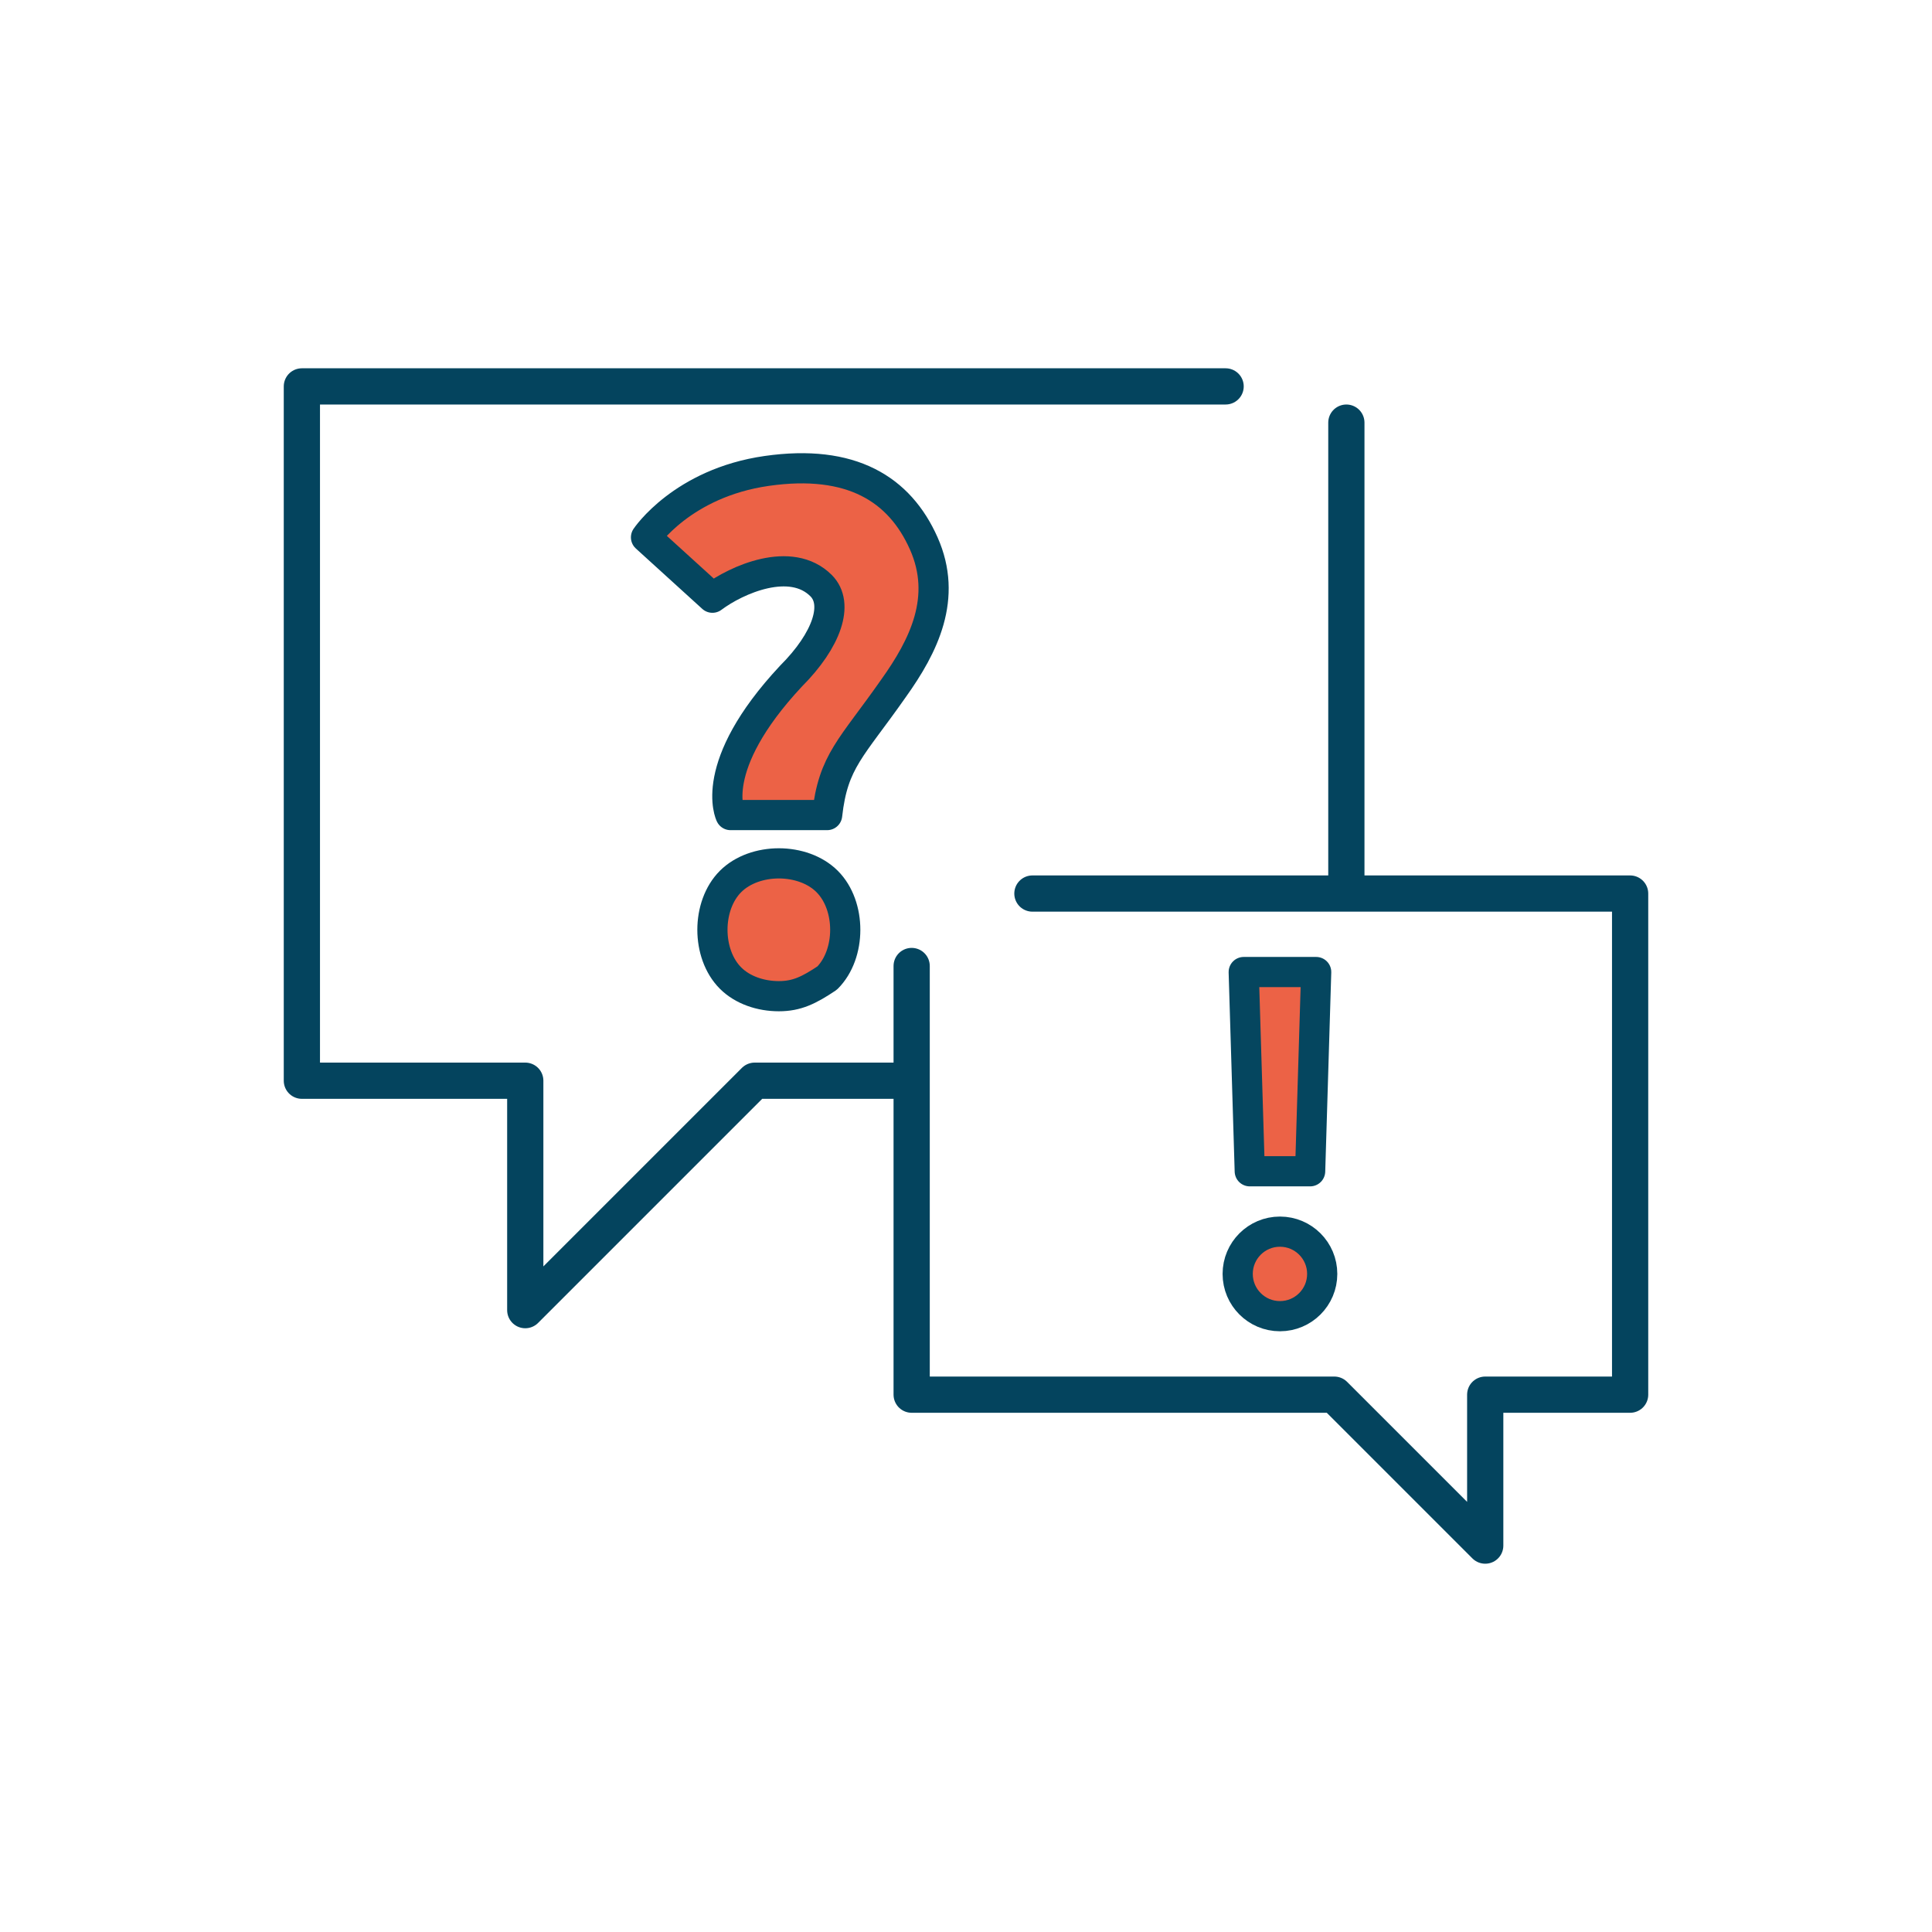 <?xml version="1.0" encoding="utf-8"?>
<!-- Generator: Adobe Illustrator 24.1.3, SVG Export Plug-In . SVG Version: 6.00 Build 0)  -->
<svg version="1.1" id="Ebene_1" xmlns="http://www.w3.org/2000/svg" xmlns:xlink="http://www.w3.org/1999/xlink" x="0px" y="0px"
	 viewBox="0 0 32 32" style="enable-background:new 0 0 32 32;" xml:space="preserve">
<style type="text/css">
	.st0{fill:none;stroke:#04445E;stroke-width:0.6;stroke-linecap:round;stroke-linejoin:round;}
	.st1{fill:#EC6246;stroke:#05465F;stroke-width:0.5;stroke-linecap:round;stroke-linejoin:round;stroke-miterlimit:10;}
</style>
<g>
	<line class="st0" x1="22.3" y1="14.6" x2="22.3" y2="7"/>
	<polyline class="st0" points="20.3,6.4 5,6.4 5,17.9 8.7,17.9 8.7,21.7 12.5,17.9 14.8,17.9 	"/>
	<polyline class="st0" points="17.1,14.8 27,14.8 27,23.1 24.6,23.1 24.6,25.6 22.1,23.1 15.1,23.1 15.1,16 	"/>
	<g>
		<path class="st1" d="M12.9,16.5c-0.3,0-0.6-0.1-0.8-0.3c-0.2-0.2-0.3-0.5-0.3-0.8c0-0.3,0.1-0.6,0.3-0.8c0.2-0.2,0.5-0.3,0.8-0.3
			c0.3,0,0.6,0.1,0.8,0.3c0.2,0.2,0.3,0.5,0.3,0.8c0,0.3-0.1,0.6-0.3,0.8C13.4,16.4,13.2,16.5,12.9,16.5z M13.7,13.5h-1.6
			c0,0-0.4-0.8,1-2.3c0.6-0.6,0.8-1.2,0.5-1.5c-0.5-0.5-1.4-0.1-1.8,0.2l-1.1-1c0,0,0.6-0.9,2-1.1c1.4-0.2,2.2,0.3,2.6,1.2
			c0.4,0.9,0,1.7-0.5,2.4C14.1,12.4,13.8,12.6,13.7,13.5z"/>
	</g>
	<g>
		<polygon class="st1" points="21.7,19.4 20.7,19.4 20.6,16.1 21.8,16.1 		"/>
		<circle class="st1" cx="21.2" cy="21.1" r="0.7"/>
	</g>
</g>
</svg>
